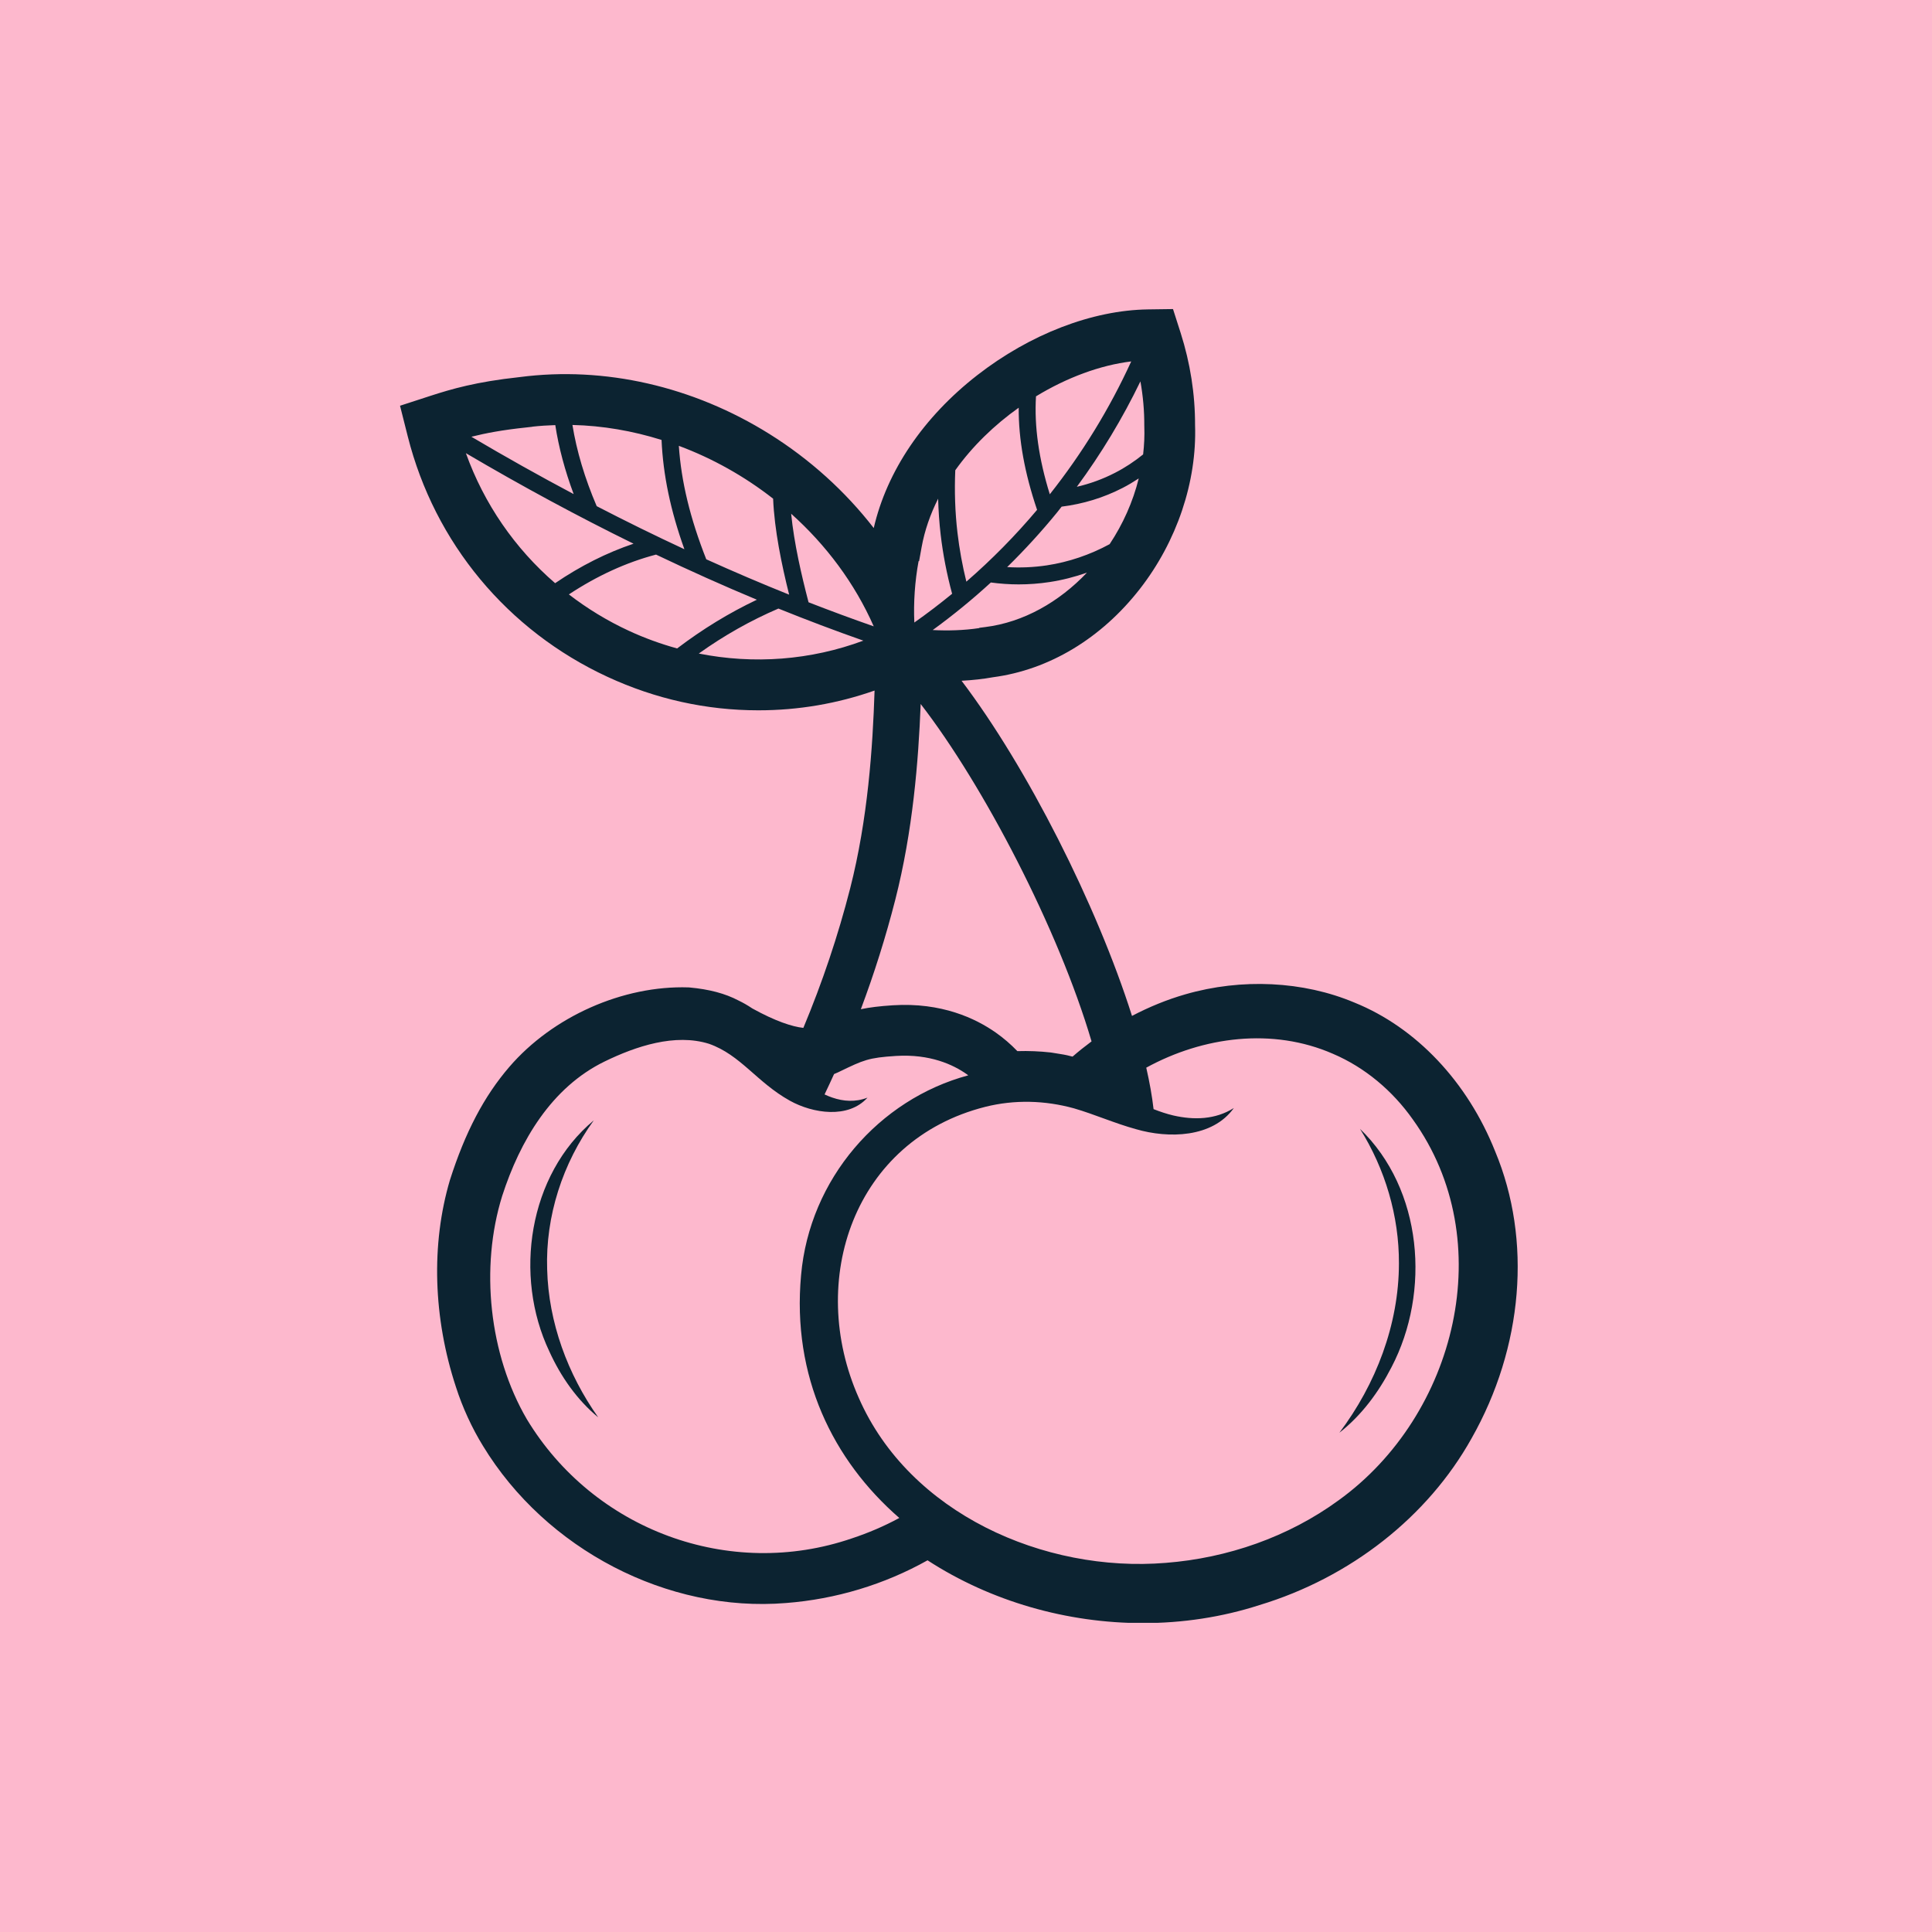 <svg xmlns="http://www.w3.org/2000/svg" xmlns:xlink="http://www.w3.org/1999/xlink" width="500" zoomAndPan="magnify" viewBox="0 0 375 375" height="500" preserveAspectRatio="xMidYMid meet" version="1.0"><defs><clipPath id="eb332562b9"><path d="M 77.605 59.988 L 295 59.988 L 295 314.988 L 77.605 314.988 Z M 77.605 59.988 " clip-rule="nonzero"/></clipPath></defs><rect x="-37.5" width="450" fill="#ffffff" y="-37.5" height="450" fill-opacity="1"/><rect x="-37.5" width="450" fill="#fdb8cd" y="-37.5" height="450" fill-opacity="1"/><path fill="#0c2331" d="M 115.254 217.461 C 102.555 228.023 99.66 247.656 106.629 262.316 C 108.863 267.227 112.008 271.715 116.117 275.113 C 110.188 266.746 106.461 256.664 106.203 246.371 C 105.859 236.074 109.215 225.777 115.254 217.461 Z M 115.254 217.461 " fill-opacity="1" fill-rule="nonzero"/><path fill="#0c2331" d="M 270.086 265.379 C 277.73 250.742 276.141 230.84 263.973 219.109 C 268.855 226.898 271.57 236.035 271.531 245.238 C 271.523 257.074 267.059 268.691 259.973 278.09 C 264.258 274.73 267.574 270.27 270.086 265.379 Z M 270.086 265.379 " fill-opacity="1" fill-rule="nonzero"/><g clip-path="url(#eb332562b9)"><path fill="#0c2331" d="M 290.215 223.5 C 284.844 209.984 274.871 199.441 262.895 194.598 C 252.969 190.418 241.004 189.836 230.066 193 C 226.52 194.02 223.051 195.441 219.719 197.188 C 212.895 175.672 199.348 148.887 186.641 132.137 C 188.766 132.023 190.816 131.801 192.762 131.449 C 203.66 130.004 213.781 123.906 221.273 114.277 C 228.434 105.074 232.328 93.504 231.961 82.523 C 231.973 76.5 231.031 70.48 229.164 64.625 L 227.68 59.988 L 222.812 60.055 C 211.992 60.211 199.922 64.863 189.695 72.816 C 179.227 80.961 172.141 91.441 169.594 102.492 C 164.066 95.359 157.184 89.137 149.363 84.246 C 134.531 74.973 117.332 71.047 100.902 73.188 L 100.746 73.207 C 92.391 74.113 87.637 75.508 83.484 76.855 L 77.645 78.754 L 79.148 84.711 C 84.363 105.379 98.496 122.387 117.918 131.375 C 127.234 135.684 137.086 137.871 147.203 137.871 C 154.957 137.871 162.512 136.578 169.754 134.035 C 169.395 145.148 168.441 159.02 165.02 172.418 C 162.664 181.641 159.609 190.707 155.93 199.512 C 153.777 199.281 150.5 198.215 146.023 195.738 C 145.102 195.121 144.223 194.617 143.352 194.203 C 140.773 192.84 137.652 192.012 133.809 191.664 L 133.625 191.652 C 120.93 191.246 107.281 197.293 98.848 207.098 C 93.945 212.801 90.293 219.758 87.328 229.055 C 83.648 241.504 84.074 255.793 88.512 269.254 C 89.758 273.148 91.617 277.199 93.734 280.629 C 105.969 300.77 129.617 313.035 152.559 311.145 C 162.215 310.406 171.672 307.547 180.035 302.855 C 192.352 310.855 207.141 315.043 221.828 315.043 C 229.516 315.043 237.176 313.895 244.441 311.551 C 262.113 306.207 277.125 294.414 285.617 279.207 C 295.66 261.5 297.379 240.672 290.215 223.496 Z M 161.574 213.051 C 161.043 212.867 160.535 212.66 160.047 212.43 C 160.672 211.117 161.293 209.801 161.891 208.473 C 162.141 208.371 162.395 208.27 162.637 208.152 L 163.004 207.977 C 167.602 205.758 168.559 205.293 173.918 204.957 C 180.523 204.551 185.027 206.656 187.641 208.5 C 187.742 208.57 187.832 208.652 187.934 208.723 C 170.641 213.379 157.141 228.797 155.488 247.504 C 153.684 267.199 161.66 283.418 174.555 294.637 C 171.633 296.223 168.527 297.547 165.387 298.586 C 141.555 306.77 115.242 296.941 102.266 275.48 C 94.922 262.898 93.152 245.992 97.477 232.121 C 100.93 221.449 107.012 211.082 117.344 206.039 C 123.465 203.059 131.035 200.539 137.621 202.602 C 143.781 204.77 146.875 210.055 153.305 213.641 C 157.785 216.129 164.66 217.195 168.379 213.051 C 166.004 213.973 163.664 213.766 161.574 213.047 Z M 166.703 271.363 C 156.508 248.461 165.785 221.277 191.23 214.84 C 196.93 213.406 202.828 213.578 208.457 215.129 C 212.441 216.285 216.371 218.043 220.512 219.176 C 226.773 221.004 235.34 220.867 239.488 215.066 C 235.887 217.344 231.715 217.422 227.742 216.512 C 226.449 216.207 225.172 215.781 223.906 215.281 C 223.625 212.805 223.145 210.105 222.488 207.234 C 233.562 201.168 247.039 199.438 258.711 204.535 C 264.945 207.191 270.297 211.719 274.215 217.266 C 291.141 240.777 282.691 274.727 259.824 291.207 C 250.098 298.316 238.262 302.422 226.273 303.352 C 202.664 305.301 176.523 293.742 166.703 271.363 Z M 208.188 205.086 C 208.07 205.059 207.949 205.031 207.832 205.004 C 206.961 204.754 205.969 204.605 205.094 204.469 C 204.758 204.418 204.434 204.367 204.145 204.316 L 203.934 204.285 C 201.816 204.047 199.648 203.957 197.469 204.023 C 196.188 202.691 194.797 201.492 193.316 200.449 C 189.406 197.688 182.762 194.523 173.301 195.125 C 170.715 195.289 168.762 195.535 167.09 195.887 C 169.699 188.93 171.934 181.836 173.77 174.652 C 177.172 161.332 178.27 147.785 178.703 136.645 C 190.922 152.449 205.449 180.363 211.871 202.133 C 210.613 203.07 209.379 204.047 208.188 205.086 Z M 216.406 91.781 C 214.055 92.992 211.578 93.891 209.012 94.488 C 213.75 88.062 217.879 81.215 221.355 74.023 C 221.863 76.875 222.121 79.746 222.105 82.613 L 222.109 82.746 C 222.176 84.574 222.09 86.398 221.879 88.203 C 220.176 89.578 218.352 90.785 216.406 91.781 Z M 221.027 92.863 C 219.902 97.414 217.953 101.75 215.379 105.621 C 211.562 107.691 207.418 109.098 203.203 109.734 C 200.656 110.117 198.07 110.227 195.488 110.074 C 198.91 106.719 202.152 103.176 205.191 99.449 C 205.488 99.086 205.77 98.707 206.062 98.34 C 210.219 97.824 214.199 96.609 217.906 94.703 C 218.984 94.152 220.016 93.523 221.027 92.863 Z M 203.766 95.941 C 201.621 89.035 200.734 82.766 201.086 76.93 C 207.078 73.281 213.547 70.883 219.57 70.152 C 215.359 79.359 210.047 88.004 203.766 95.941 Z M 201.297 98.961 C 197.082 103.965 192.496 108.621 187.57 112.898 C 186.797 109.773 186.219 106.59 185.844 103.398 C 185.375 99.387 185.246 95.32 185.418 91.277 C 188.742 86.609 193.016 82.484 197.73 79.137 C 197.691 85.262 198.871 91.805 201.297 98.961 Z M 192.328 113.062 C 194.121 113.301 195.918 113.43 197.715 113.43 C 199.719 113.43 201.715 113.281 203.695 112.98 C 206.16 112.609 208.598 111.984 210.977 111.148 C 205.574 116.84 198.656 120.789 191.23 121.711 L 190.102 121.855 L 190.047 121.914 C 187.082 122.367 183.91 122.441 181.039 122.293 C 184.977 119.426 188.746 116.348 192.324 113.062 Z M 177.473 120.832 C 177.293 116.973 177.578 112.805 178.297 108.918 L 178.395 108.918 L 178.883 106.215 C 179.473 102.945 180.586 99.789 182.09 96.793 C 182.156 99.129 182.312 101.461 182.582 103.777 C 183.035 107.641 183.789 111.488 184.805 115.25 C 182.43 117.195 179.988 119.059 177.473 120.832 Z M 128.406 85.391 C 128.707 92.191 130.141 99.07 132.84 106.605 C 127.18 103.977 121.504 101.188 115.82 98.246 C 113.504 92.836 111.93 87.555 111.109 82.484 C 116.973 82.621 122.797 83.633 128.406 85.391 Z M 131.762 86.535 C 138.324 88.98 144.523 92.461 150.062 96.793 C 150.316 102.875 151.711 109.578 153.172 115.422 C 147.828 113.281 142.465 110.988 137.086 108.559 C 133.953 100.605 132.227 93.488 131.762 86.535 Z M 111.348 95.902 C 104.738 92.395 98.121 88.688 91.496 84.773 C 94.246 84.078 97.543 83.453 102.117 82.973 L 103.324 82.836 L 103.34 82.816 C 104.82 82.652 106.301 82.559 107.781 82.512 C 108.449 86.852 109.645 91.332 111.348 95.902 Z M 122.969 105.531 C 117.785 107.277 112.688 109.832 107.75 113.195 C 99.934 106.441 93.961 97.797 90.43 87.961 C 101.297 94.363 112.156 100.223 122.969 105.531 Z M 127.336 107.645 C 133.883 110.77 140.41 113.695 146.91 116.406 C 141.512 118.969 136.402 122.086 131.43 125.863 C 128.25 124.984 125.113 123.852 122.055 122.434 C 117.871 120.5 113.98 118.117 110.418 115.375 C 115.91 111.75 121.582 109.152 127.336 107.645 Z M 151.09 118.121 C 156.609 120.348 162.105 122.426 167.578 124.348 C 157.34 128.152 146.316 128.98 135.633 126.852 C 140.574 123.324 145.676 120.449 151.09 118.121 Z M 156.938 116.902 C 155.574 111.668 154.137 105.492 153.562 99.715 C 160.348 105.789 165.906 113.211 169.59 121.574 C 165.391 120.113 161.172 118.547 156.938 116.902 Z M 156.938 116.902 " fill-opacity="1" fill-rule="nonzero"/></g></svg>